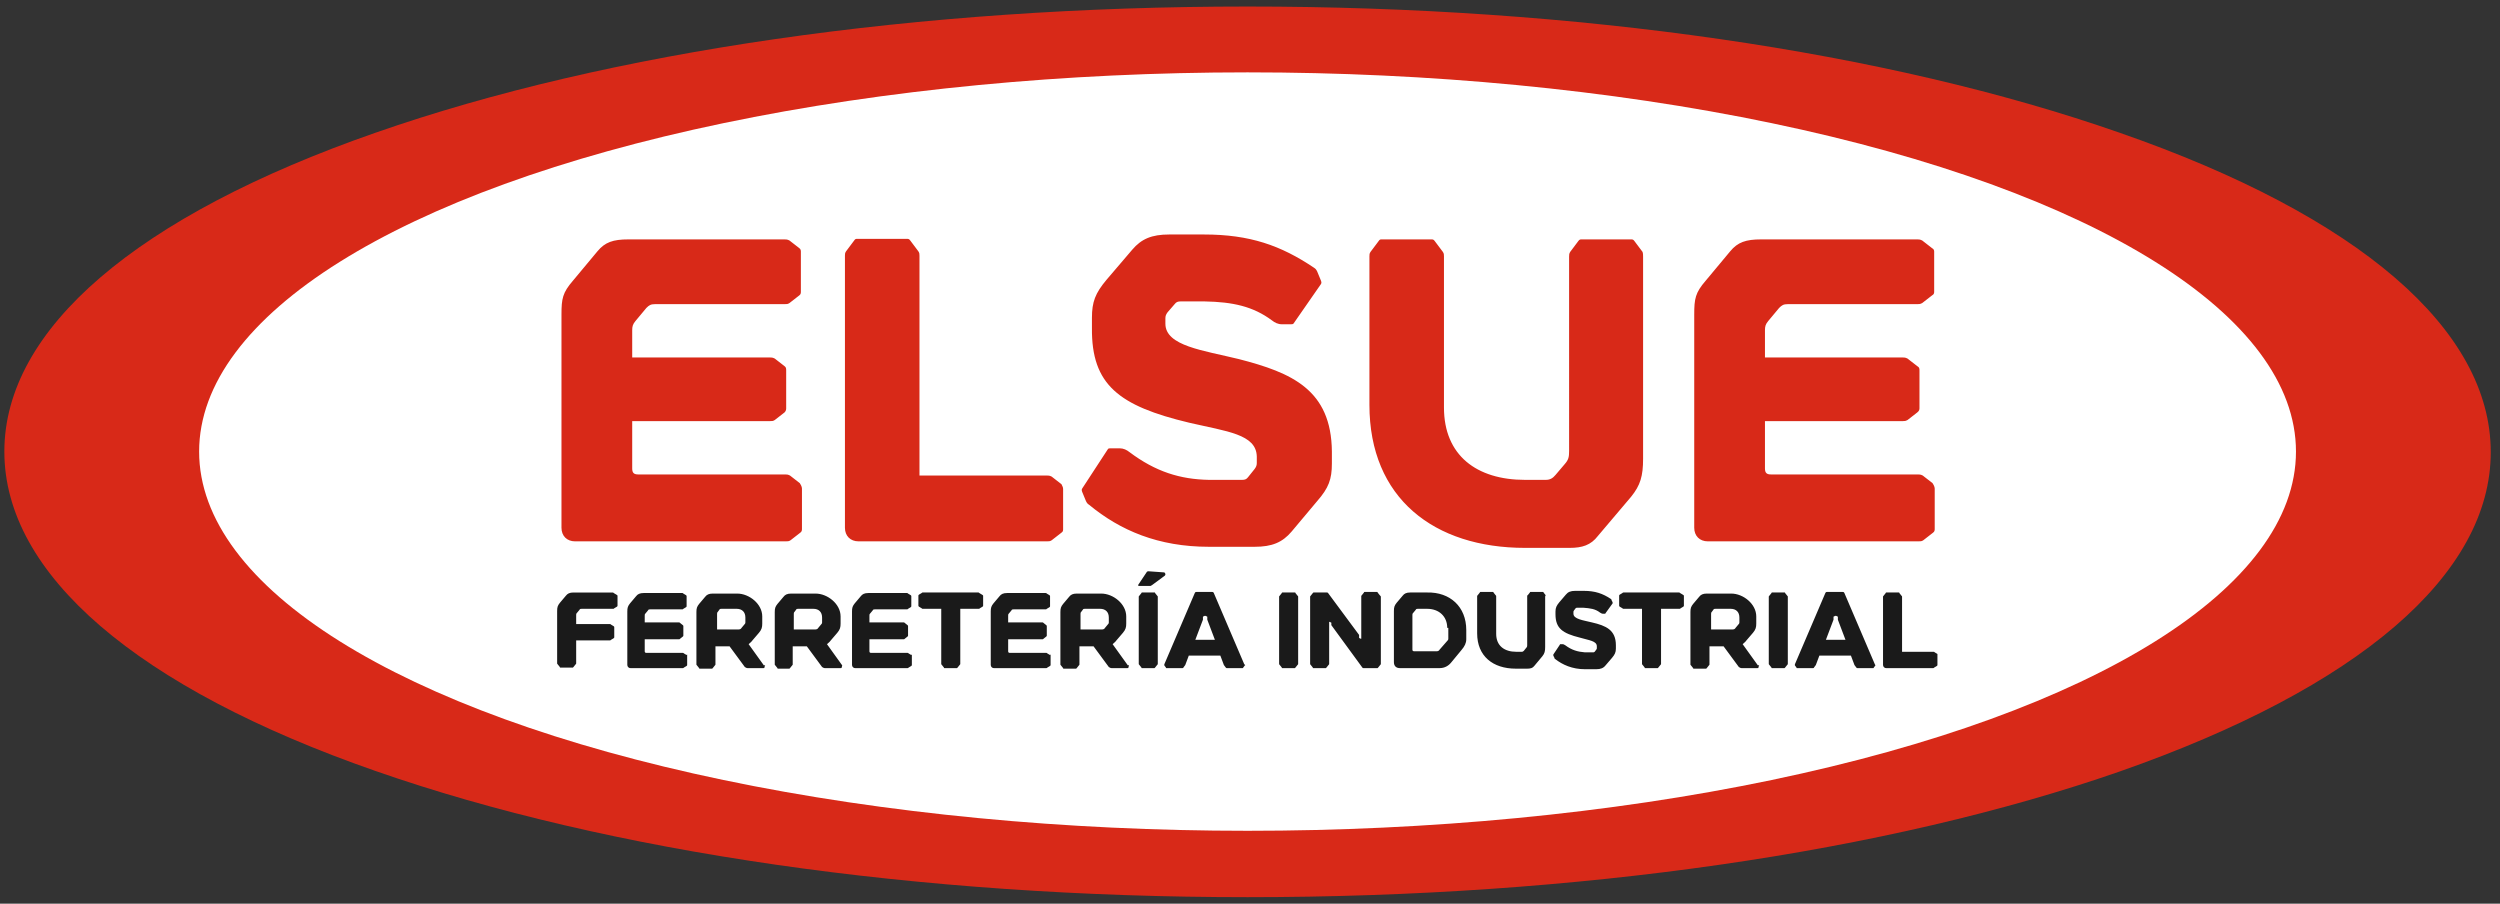 <?xml version="1.0" encoding="utf-8"?>
<!-- Generator: Adobe Illustrator 18.0.0, SVG Export Plug-In . SVG Version: 6.00 Build 0)  -->
<!DOCTYPE svg PUBLIC "-//W3C//DTD SVG 1.1//EN" "http://www.w3.org/Graphics/SVG/1.1/DTD/svg11.dtd">
<svg version="1.1" id="logo-elsue" xmlns="http://www.w3.org/2000/svg" xmlns:xlink="http://www.w3.org/1999/xlink" x="0px" y="0px"
	 viewBox="0 0 459.5 166.1" enable-background="new 0 0 459.5 166.1" xml:space="preserve">
<rect x="0" y="0" width="459.5" height="166.1" fill="#333333" stroke="none"/>
<path id="red-logo-back" fill="#D82918" d="M229.3,164.9c-60.5,0-117.4-8.2-160.3-23.2C25.1,126.4,0.8,105.5,0.8,83
	S25.1,39.7,69,24.4c42.9-15,99.8-23.2,160.3-23.2c60.5,0,117.4,8.2,160.3,23.2c44,15.3,68.2,36.2,68.2,58.7s-24.2,43.3-68.2,58.7
	C346.8,156.7,289.8,164.9,229.3,164.9z"/>
<ellipse id="white-logo-back" fill="#FFFFFF" cx="229.3" cy="83" rx="192.7" ry="69.7"/>
<path id="elsue" fill="#D82918" d="M147.4,89.9v7.3c0,0.2,0,0.5-0.3,0.7l-1.8,1.4c-0.3,0.2-0.5,0.2-0.9,0.2h-38.7
	c-1.5,0-2.5-1-2.5-2.5V57.8c0-2.9,0.2-4,2.1-6.2l4.5-5.4c1.4-1.7,2.9-2.2,5.7-2.2h28.7c0.3,0,0.5,0,0.9,0.2l1.8,1.4
	c0.3,0.2,0.3,0.5,0.3,0.7v7.3c0,0.2,0,0.5-0.3,0.7l-1.8,1.4c-0.3,0.2-0.5,0.2-0.9,0.2h-23.8c-0.8,0-1.1,0.2-1.6,0.7l-2,2.4
	c-0.5,0.6-0.6,1-0.6,1.7v5h25.3c0.3,0,0.5,0,0.9,0.2l1.8,1.4c0.3,0.2,0.3,0.5,0.3,0.8v6.9c0,0.2,0,0.5-0.3,0.8l-1.8,1.4
	c-0.3,0.2-0.5,0.2-0.9,0.2h-25.3v8.7c0,0.8,0.3,1.1,1.1,1.1h27c0.3,0,0.5,0,0.9,0.2l1.8,1.4C147.4,89.4,147.4,89.7,147.4,89.9z
	 M195.4,89.9v7.3c0,0.3,0,0.5-0.3,0.7l-1.8,1.4c-0.3,0.2-0.5,0.2-0.9,0.2h-34.6c-1.5,0-2.5-1-2.5-2.5v-50c0-0.3,0-0.5,0.2-0.8l1.5-2
	c0.2-0.3,0.3-0.3,0.6-0.3h9.1c0.2,0,0.4,0,0.6,0.3l1.5,2c0.2,0.3,0.2,0.5,0.2,0.8v40.4h23.4c0.3,0,0.5,0,0.9,0.2l1.8,1.4
	C195.3,89.4,195.4,89.6,195.4,89.9z M244.8,83v2.2c0,2.9-0.6,4.5-2.7,6.9l-4.7,5.6c-1.7,2-3.6,2.8-6.8,2.8h-8.4
	c-9.3,0-16.3-3-22-7.7c-0.3-0.2-0.4-0.3-0.6-0.7l-0.7-1.7c-0.1-0.3-0.1-0.4,0-0.6l4.7-7.2c0.1-0.2,0.3-0.2,0.5-0.2h1.7
	c0.7,0,1.3,0.3,1.8,0.7c4.8,3.6,9.3,5,14.6,5.1h6.1c0.5,0,0.8-0.1,1.1-0.5l1.2-1.5c0.3-0.4,0.4-0.7,0.4-1.1v-1.2
	c-0.1-4.1-5.5-4.6-12.4-6.2c-13-3.1-18-7-17.9-17.4v-1.9c0-2.9,0.6-4.5,2.7-7l4.7-5.5c1.7-2,3.6-2.8,6.8-2.8h6.4
	c8.4,0,14.1,2,20.2,6.1c0.3,0.2,0.4,0.3,0.6,0.7l0.7,1.7c0.1,0.3,0.1,0.4,0,0.6l-5,7.2c-0.1,0.2-0.3,0.2-0.5,0.2h-1.7
	c-0.7,0-1.3-0.3-1.8-0.7c-3.5-2.6-7.2-3.4-12.4-3.5h-4.4c-0.5,0-0.8,0.1-1.1,0.5l-1.3,1.5c-0.3,0.4-0.4,0.7-0.4,1.1v1
	c0,4.1,7,4.9,13.5,6.5C237.4,68.5,244.7,71.6,244.8,83z M302,47.2v37.1c0,3.2-0.5,4.9-2.2,7l-6.1,7.2c-1.3,1.7-2.9,2.2-5.2,2.2h-8.2
	c-16.7,0-28.6-9.1-28.6-26.3V47.1c0-0.3,0-0.5,0.2-0.8l1.5-2c0.2-0.3,0.3-0.3,0.6-0.3h9.1c0.2,0,0.4,0,0.6,0.3l1.5,2
	c0.2,0.3,0.2,0.5,0.2,0.8v27.8c0,8.8,6,13.3,14.9,13.3h3.8c0.8,0,1.3-0.3,1.8-0.9l1.7-2c0.7-0.8,0.8-1.3,0.8-2.4V47.2
	c0-0.3,0-0.6,0.2-0.9l1.5-2c0.2-0.3,0.4-0.3,0.6-0.3h9.1c0.2,0,0.4,0,0.6,0.3l1.5,2C302,46.6,302,46.9,302,47.2z M355.6,89.9v7.3
	c0,0.2,0,0.5-0.3,0.7l-1.8,1.4c-0.3,0.2-0.5,0.2-0.9,0.2h-38.7c-1.5,0-2.5-1-2.5-2.5V57.8c0-2.9,0.2-4,2.1-6.2l4.5-5.4
	c1.4-1.7,2.9-2.2,5.7-2.2h28.7c0.3,0,0.5,0,0.9,0.2l1.8,1.4c0.4,0.2,0.4,0.5,0.4,0.7v7.3c0,0.2,0,0.5-0.4,0.7l-1.8,1.4
	c-0.4,0.2-0.5,0.2-0.9,0.2h-23.8c-0.8,0-1.1,0.2-1.6,0.7l-2,2.4c-0.5,0.6-0.6,1-0.6,1.7v5h25.3c0.3,0,0.5,0,0.9,0.2l1.8,1.4
	c0.4,0.2,0.4,0.5,0.4,0.8v6.9c0,0.2,0,0.5-0.4,0.8l-1.8,1.4c-0.4,0.2-0.5,0.2-0.9,0.2h-25.3v8.7c0,0.8,0.3,1.1,1.1,1.1h27
	c0.3,0,0.5,0,0.9,0.2l1.8,1.4C355.6,89.4,355.6,89.7,355.6,89.9z"/>
<path id="ferreteria-industrial" fill="#1A1A1A" d="M113.5,109.5v1.8c0,0.1,0,0.1-0.1,0.2l-0.5,0.3c-0.1,0.1-0.1,0.1-0.2,0.1h-5.8
	c-0.2,0-0.3,0-0.4,0.2l-0.5,0.6c-0.1,0.1-0.1,0.2-0.1,0.4v1.6h6.2c0.1,0,0.1,0,0.2,0.1l0.5,0.3c0.1,0.1,0.1,0.1,0.1,0.2v1.8
	c0,0.1,0,0.1-0.1,0.2l-0.5,0.3c-0.1,0.1-0.1,0.1-0.2,0.1h-6.2v4.2c0,0.1,0,0.1-0.1,0.2l-0.4,0.5c-0.1,0.1-0.1,0.1-0.1,0.1h-2.3
	c-0.1,0-0.1,0-0.1-0.1l-0.4-0.5c-0.1-0.1-0.1-0.1-0.1-0.2v-9.6c0-0.7,0.1-1,0.5-1.5l1.1-1.3c0.3-0.4,0.7-0.6,1.4-0.6h7.2
	c0.1,0,0.1,0,0.2,0.1l0.5,0.3C113.5,109.4,113.5,109.5,113.5,109.5z M126.3,120.4v1.8c0,0.1,0,0.1-0.1,0.2l-0.5,0.3
	c-0.1,0.1-0.1,0.1-0.2,0.1h-9.6c-0.4,0-0.6-0.3-0.6-0.6v-9.8c0-0.7,0.1-1,0.5-1.5l1.1-1.3c0.3-0.4,0.7-0.6,1.4-0.6h7.1
	c0.1,0,0.1,0,0.2,0.1l0.5,0.3c0.1,0.1,0.1,0.1,0.1,0.2v1.8c0,0.1,0,0.1-0.1,0.2l-0.5,0.3c-0.1,0.1-0.1,0.1-0.2,0.1h-5.9
	c-0.2,0-0.3,0-0.4,0.2l-0.5,0.6c-0.1,0.1-0.1,0.2-0.1,0.4v1.2h6.3c0.1,0,0.1,0,0.2,0.1l0.5,0.4c0.1,0.1,0.1,0.1,0.1,0.2v1.7
	c0,0.1,0,0.1-0.1,0.2l-0.5,0.4c-0.1,0.1-0.1,0.1-0.2,0.1h-6.3v2.2c0,0.2,0.1,0.3,0.3,0.3h6.7c0.1,0,0.1,0,0.2,0.1l0.5,0.3
	C126.3,120.2,126.3,120.3,126.3,120.4z M140.6,122.3l-0.1,0.4c0,0.1-0.1,0.1-0.2,0.1h-2.9c-0.2,0-0.3-0.1-0.5-0.2l-2.8-3.8h-2.6v3.3
	c0,0.1,0,0.1-0.1,0.2l-0.4,0.5c-0.1,0.1-0.1,0.1-0.1,0.1h-2.3c-0.1,0-0.1,0-0.1-0.1l-0.4-0.5c-0.1-0.1-0.1-0.1-0.1-0.2v-9.6
	c0-0.7,0.1-1,0.5-1.5l1.1-1.3c0.3-0.4,0.7-0.6,1.4-0.6h4.5c2.2,0,4.6,1.9,4.6,4.2v1.3c0,0.7-0.1,1.1-0.6,1.7l-1.2,1.4
	c-0.2,0.3-0.5,0.5-0.7,0.7l2.8,3.9C140.7,122.2,140.7,122.3,140.6,122.3z M131.7,115.7h4c0.3,0,0.5-0.1,0.6-0.3l0.5-0.6
	c0.1-0.1,0.2-0.2,0.2-0.4v-0.9c0-1-0.6-1.6-1.6-1.6h-2.8c-0.2,0-0.3,0-0.4,0.2l-0.3,0.4c-0.1,0.1-0.1,0.2-0.1,0.4l0,2.5V115.7z
	 M154.8,122.3l-0.1,0.4c0,0.1-0.1,0.1-0.2,0.1h-2.9c-0.2,0-0.3-0.1-0.5-0.2l-2.8-3.8h-2.6v3.3c0,0.1,0,0.1-0.1,0.2l-0.4,0.5
	c-0.1,0.1-0.1,0.1-0.1,0.1H143c-0.1,0-0.1,0-0.1-0.1l-0.4-0.5c-0.1-0.1-0.1-0.1-0.1-0.2v-9.6c0-0.7,0.1-1,0.5-1.5l1.1-1.3
	c0.3-0.4,0.7-0.6,1.4-0.6h4.5c2.2,0,4.6,1.9,4.6,4.2v1.3c0,0.7-0.1,1.1-0.6,1.7l-1.2,1.4c-0.2,0.3-0.5,0.5-0.7,0.7l2.8,3.9
	C154.9,122.2,154.8,122.3,154.8,122.3z M145.8,115.7h4c0.3,0,0.5-0.1,0.6-0.3l0.5-0.6c0.1-0.1,0.2-0.2,0.2-0.4v-0.9
	c0-1-0.6-1.6-1.6-1.6h-2.8c-0.2,0-0.3,0-0.4,0.2l-0.3,0.4c-0.1,0.1-0.1,0.2-0.1,0.4l0,2.5V115.7z M167.6,120.4v1.8
	c0,0.1,0,0.1-0.1,0.2l-0.5,0.3c-0.1,0.1-0.1,0.1-0.2,0.1h-9.6c-0.4,0-0.6-0.3-0.6-0.6v-9.8c0-0.7,0.1-1,0.5-1.5l1.1-1.3
	c0.3-0.4,0.7-0.6,1.4-0.6h7.1c0.1,0,0.1,0,0.2,0.1l0.5,0.3c0.1,0.1,0.1,0.1,0.1,0.2v1.8c0,0.1,0,0.1-0.1,0.2l-0.5,0.3
	c-0.1,0.1-0.1,0.1-0.2,0.1h-5.9c-0.2,0-0.3,0-0.4,0.2l-0.5,0.6c-0.1,0.1-0.1,0.2-0.1,0.4v1.2h6.3c0.1,0,0.1,0,0.2,0.1l0.5,0.4
	c0.1,0.1,0.1,0.1,0.1,0.2v1.7c0,0.1,0,0.1-0.1,0.2l-0.5,0.4c-0.1,0.1-0.1,0.1-0.2,0.1h-6.3v2.2c0,0.2,0.1,0.3,0.3,0.3h6.7
	c0.1,0,0.1,0,0.2,0.1l0.5,0.3C167.6,120.2,167.6,120.3,167.6,120.4z M180.7,109.5v1.8c0,0.1,0,0.1-0.1,0.2l-0.5,0.3
	c-0.1,0.1-0.1,0.1-0.2,0.1h-3.4V122c0,0.1,0,0.1-0.1,0.2l-0.4,0.5c-0.1,0.1-0.1,0.1-0.1,0.1h-2.3c-0.1,0-0.1,0-0.1-0.1l-0.4-0.5
	c-0.1-0.1-0.1-0.1-0.1-0.2v-10.1h-3.4c-0.1,0-0.1,0-0.2-0.1l-0.5-0.3c-0.1-0.1-0.1-0.1-0.1-0.2v-1.8c0-0.1,0-0.1,0.1-0.2l0.5-0.3
	c0.1-0.1,0.1-0.1,0.2-0.1h10.2c0.1,0,0.1,0,0.2,0.1l0.5,0.3C180.7,109.4,180.7,109.5,180.7,109.5z M193.1,120.4v1.8
	c0,0.1,0,0.1-0.1,0.2l-0.5,0.3c-0.1,0.1-0.1,0.1-0.2,0.1h-9.6c-0.4,0-0.6-0.3-0.6-0.6v-9.8c0-0.7,0.1-1,0.5-1.5l1.1-1.3
	c0.3-0.4,0.7-0.6,1.4-0.6h7.1c0.1,0,0.1,0,0.2,0.1l0.5,0.3c0.1,0.1,0.1,0.1,0.1,0.2v1.8c0,0.1,0,0.1-0.1,0.2l-0.5,0.3
	c-0.1,0.1-0.1,0.1-0.2,0.1h-5.9c-0.2,0-0.3,0-0.4,0.2l-0.5,0.6c-0.1,0.1-0.1,0.2-0.1,0.4v1.2h6.3c0.1,0,0.1,0,0.2,0.1l0.5,0.4
	c0.1,0.1,0.1,0.1,0.1,0.2v1.7c0,0.1,0,0.1-0.1,0.2l-0.5,0.4c-0.1,0.1-0.1,0.1-0.2,0.1h-6.3v2.2c0,0.2,0.1,0.3,0.3,0.3h6.7
	c0.1,0,0.1,0,0.2,0.1l0.5,0.3C193.1,120.2,193.1,120.3,193.1,120.4z M207.5,122.3l-0.1,0.4c0,0.1-0.1,0.1-0.2,0.1h-2.9
	c-0.2,0-0.3-0.1-0.5-0.2l-2.8-3.8h-2.6v3.3c0,0.1,0,0.1-0.1,0.2l-0.4,0.5c-0.1,0.1-0.1,0.1-0.1,0.1h-2.3c-0.1,0-0.1,0-0.1-0.1
	l-0.4-0.5c-0.1-0.1-0.1-0.1-0.1-0.2v-9.6c0-0.7,0.1-1,0.5-1.5l1.1-1.3c0.3-0.4,0.7-0.6,1.4-0.6h4.5c2.2,0,4.6,1.9,4.6,4.2v1.3
	c0,0.7-0.1,1.1-0.6,1.7l-1.2,1.4c-0.2,0.3-0.5,0.5-0.7,0.7l2.8,3.9C207.5,122.2,207.5,122.3,207.5,122.3z M198.5,115.7h4
	c0.3,0,0.5-0.1,0.6-0.3l0.5-0.6c0.1-0.1,0.2-0.2,0.2-0.4v-0.9c0-1-0.6-1.6-1.6-1.6h-2.8c-0.2,0-0.3,0-0.4,0.2l-0.3,0.4
	c-0.1,0.1-0.1,0.2-0.1,0.4l0,2.5V115.7z M214.1,105.8l-2.3,1.7c-0.3,0.2-0.3,0.2-0.4,0.2h-2.1c-0.1,0-0.1-0.1-0.1-0.2l1.6-2.4
	c0.1-0.1,0.2-0.1,0.3-0.1l2.8,0.2c0.1,0,0.1,0,0.2,0.1l0.1,0.2C214.2,105.6,214.2,105.7,214.1,105.8z M212.7,109.5
	c0.1,0.1,0.1,0.1,0.1,0.2V122c0,0.1,0,0.1-0.1,0.2l-0.4,0.5c-0.1,0.1-0.1,0.1-0.1,0.1h-2.3c-0.1,0-0.1,0-0.1-0.1l-0.4-0.5
	c-0.1-0.1-0.1-0.1-0.1-0.2v-12.3c0-0.1,0-0.1,0.1-0.2l0.4-0.5c0-0.1,0.1-0.1,0.1-0.1h2.3c0.1,0,0.1,0,0.1,0.1L212.7,109.5z
	 M228.8,122.3l-0.3,0.4c0,0.1-0.1,0.1-0.1,0.1h-2.9c-0.1,0-0.1,0-0.2-0.1l-0.3-0.4c0,0-0.1-0.1-0.1-0.2l-0.6-1.6h-5.8l-0.6,1.6
	c0,0.1-0.1,0.2-0.1,0.2l-0.3,0.4c0,0.1-0.1,0.1-0.2,0.1h-2.9c-0.1,0-0.1,0-0.1-0.1l-0.3-0.4c0-0.1,0-0.1,0-0.2l5.6-13.1
	c0.1-0.2,0.2-0.2,0.3-0.2h2.9c0.1,0,0.2,0,0.3,0.2l5.6,13.1C228.9,122.2,228.9,122.3,228.8,122.3z M223.3,117.6l-1.4-3.7v-0.5
	c0,0,0-0.1-0.1-0.1l-0.2-0.1c0,0-0.1,0-0.1,0c0,0-0.1,0-0.1,0l-0.2,0.1c-0.1,0-0.1,0.1-0.1,0.1v0.5l-1.4,3.7H223.3z M238.6,109.7
	V122c0,0.1,0,0.1-0.1,0.2l-0.4,0.5c-0.1,0.1-0.1,0.1-0.1,0.1h-2.3c-0.1,0-0.1,0-0.1-0.1l-0.4-0.5c-0.1-0.1-0.1-0.1-0.1-0.2v-12.3
	c0-0.1,0-0.1,0.1-0.2l0.4-0.5c0-0.1,0.1-0.1,0.1-0.1h2.3c0.1,0,0.1,0,0.1,0.1l0.4,0.5C238.6,109.6,238.6,109.6,238.6,109.7z
	 M253.8,109.7V122c0,0.1,0,0.1-0.1,0.2l-0.4,0.5c0,0-0.1,0.1-0.1,0.1h-2.6c-0.1,0-0.1,0-0.2-0.1l-5.7-7.8v-0.4c0,0,0-0.1-0.1-0.1
	l-0.2-0.1c-0.1,0-0.1,0-0.1,0v7.7c0,0.1,0,0.1-0.1,0.2l-0.4,0.5c0,0-0.1,0.1-0.1,0.1h-2.3c-0.1,0-0.1,0-0.1-0.1l-0.4-0.5
	c-0.1-0.1-0.1-0.1-0.1-0.2v-12.3c0-0.1,0-0.1,0.1-0.2l0.4-0.5c0,0,0.1-0.1,0.1-0.1h2.5c0.1,0,0.1,0,0.2,0.1l5.7,7.7v0.5
	c0,0,0,0.1,0.1,0.1l0.2,0.1c0.1,0,0.1,0,0.1,0v-7.8c0-0.1,0-0.1,0.1-0.2l0.4-0.5c0-0.1,0.1-0.1,0.1-0.1h2.3c0.1,0,0.1,0,0.1,0.1
	l0.4,0.5C253.8,109.6,253.8,109.6,253.8,109.7z M269.5,115.8v1.7c0,0.7-0.3,1.3-0.9,2l-1.9,2.3c-0.5,0.6-1.2,1-2.1,1h-7.3
	c-0.7,0-1.1-0.4-1.1-1.1v-9.4c0-0.7,0.1-1,0.5-1.5l1.1-1.3c0.3-0.4,0.7-0.6,1.4-0.6h3.1C266.5,108.8,269.5,111.5,269.5,115.8z
	 M266,115.4c0-2.1-1.5-3.5-3.7-3.5h-1.7c-0.2,0-0.3,0-0.4,0.2l-0.5,0.6c-0.1,0.1-0.1,0.2-0.1,0.4l0,2.6v3.7c0,0.2,0.1,0.3,0.3,0.3
	h4.2c0.2,0,0.4-0.1,0.5-0.3l1.4-1.6c0.1-0.1,0.2-0.2,0.2-0.4V115.4z M284,109.7v9.2c0,0.8-0.1,1.2-0.5,1.7l-1.5,1.8
	c-0.3,0.4-0.7,0.5-1.3,0.5h-2.1c-4.2,0-7.1-2.3-7.1-6.5v-6.8c0-0.1,0-0.1,0.1-0.2l0.4-0.5c0-0.1,0.1-0.1,0.1-0.1h2.3
	c0.1,0,0.1,0,0.1,0.1l0.4,0.5c0.1,0.1,0.1,0.1,0.1,0.2v6.9c0,2.2,1.5,3.3,3.7,3.3h1c0.2,0,0.3-0.1,0.4-0.2l0.4-0.5
	c0.2-0.2,0.2-0.3,0.2-0.6v-8.9c0-0.1,0-0.2,0.1-0.2l0.4-0.5c0-0.1,0.1-0.1,0.1-0.1h2.3c0.1,0,0.1,0,0.1,0.1l0.4,0.5
	C284,109.6,284,109.6,284,109.7z M297,118.6v0.6c0,0.7-0.2,1.1-0.7,1.7l-1.2,1.4c-0.4,0.5-0.9,0.7-1.7,0.7h-2.1
	c-2.3,0-4.1-0.8-5.5-1.9c-0.1-0.1-0.1-0.1-0.1-0.2l-0.2-0.4c0-0.1,0-0.1,0-0.2l1.2-1.8c0-0.1,0.1-0.1,0.1-0.1h0.4
	c0.2,0,0.3,0.1,0.5,0.2c1.2,0.9,2.3,1.2,3.6,1.3h1.5c0.1,0,0.2,0,0.3-0.1l0.3-0.4c0.1-0.1,0.1-0.2,0.1-0.3v-0.3c0-1-1.4-1.1-3.1-1.6
	c-3.2-0.8-4.5-1.7-4.5-4.3v-0.5c0-0.7,0.2-1.1,0.7-1.7l1.2-1.4c0.4-0.5,0.9-0.7,1.7-0.7h1.6c2.1,0,3.5,0.5,5,1.5
	c0.1,0.1,0.1,0.1,0.1,0.2l0.2,0.4c0,0.1,0,0.1,0,0.2l-1.3,1.8c0,0.1-0.1,0.1-0.1,0.1h-0.4c-0.2,0-0.3-0.1-0.5-0.2
	c-0.9-0.7-1.8-0.8-3.1-0.9h-1.1c-0.1,0-0.2,0-0.3,0.1l-0.3,0.4c-0.1,0.1-0.1,0.2-0.1,0.3v0.3c0,1,1.8,1.2,3.4,1.6
	C295.2,115,297,115.8,297,118.6z M309.5,109.5v1.8c0,0.1,0,0.1-0.1,0.2l-0.5,0.3c-0.1,0.1-0.1,0.1-0.2,0.1h-3.4V122
	c0,0.1,0,0.1-0.1,0.2l-0.4,0.5c-0.1,0.1-0.1,0.1-0.1,0.1h-2.3c-0.1,0-0.1,0-0.1-0.1l-0.4-0.5c-0.1-0.1-0.1-0.1-0.1-0.2v-10.1h-3.4
	c-0.1,0-0.1,0-0.2-0.1l-0.5-0.3c-0.1-0.1-0.1-0.1-0.1-0.2v-1.8c0-0.1,0-0.1,0.1-0.2l0.5-0.3c0.1-0.1,0.1-0.1,0.2-0.1h10.2
	c0.1,0,0.1,0,0.2,0.1l0.5,0.3C309.5,109.4,309.5,109.5,309.5,109.5z M323.3,122.3l-0.1,0.4c0,0.1-0.1,0.1-0.2,0.1h-2.9
	c-0.2,0-0.3-0.1-0.5-0.2l-2.8-3.8h-2.6v3.3c0,0.1,0,0.1-0.1,0.2l-0.4,0.5c-0.1,0.1-0.1,0.1-0.1,0.1h-2.3c-0.1,0-0.1,0-0.1-0.1
	l-0.4-0.5c-0.1-0.1-0.1-0.1-0.1-0.2v-9.6c0-0.7,0.1-1,0.5-1.5l1.1-1.3c0.3-0.4,0.7-0.6,1.4-0.6h4.5c2.2,0,4.6,1.9,4.6,4.2v1.3
	c0,0.7-0.1,1.1-0.6,1.7l-1.2,1.4c-0.2,0.3-0.5,0.5-0.7,0.7l2.8,3.9C323.4,122.2,323.4,122.3,323.3,122.3z M314.4,115.7h4
	c0.3,0,0.5-0.1,0.6-0.3l0.5-0.6c0.1-0.1,0.2-0.2,0.2-0.4v-0.9c0-1-0.6-1.6-1.6-1.6h-2.8c-0.2,0-0.3,0-0.4,0.2l-0.3,0.4
	c-0.1,0.1-0.1,0.2-0.1,0.4l0,2.5V115.7z M328.6,109.7V122c0,0.1,0,0.1-0.1,0.2l-0.4,0.5c-0.1,0.1-0.1,0.1-0.1,0.1h-2.3
	c-0.1,0-0.1,0-0.1-0.1l-0.4-0.5c-0.1-0.1-0.1-0.1-0.1-0.2v-12.3c0-0.1,0-0.1,0.1-0.2l0.4-0.5c0-0.1,0.1-0.1,0.1-0.1h2.3
	c0.1,0,0.1,0,0.1,0.1l0.4,0.5C328.6,109.6,328.6,109.6,328.6,109.7z M344.7,122.3l-0.3,0.4c0,0.1-0.1,0.1-0.1,0.1h-2.9
	c-0.1,0-0.1,0-0.2-0.1l-0.3-0.4c0,0-0.1-0.1-0.1-0.2l-0.6-1.6h-5.8l-0.6,1.6c0,0.1-0.1,0.2-0.1,0.2l-0.3,0.4c0,0.1-0.1,0.1-0.2,0.1
	h-2.9c-0.1,0-0.1,0-0.1-0.1l-0.3-0.4c0-0.1,0-0.1,0-0.2l5.6-13.1c0.1-0.2,0.2-0.2,0.3-0.2h2.9c0.1,0,0.2,0,0.3,0.2l5.6,13.1
	C344.7,122.2,344.7,122.3,344.7,122.3z M339.2,117.6l-1.4-3.7v-0.5c0,0,0-0.1-0.1-0.1l-0.2-0.1c0,0-0.1,0-0.1,0c0,0-0.1,0-0.1,0
	l-0.2,0.1c-0.1,0-0.1,0.1-0.1,0.1v0.5l-1.4,3.7H339.2z M356.1,120.4v1.8c0,0.1,0,0.1-0.1,0.2l-0.5,0.3c-0.1,0.1-0.1,0.1-0.2,0.1
	h-8.6c-0.4,0-0.6-0.3-0.6-0.6v-12.5c0-0.1,0-0.1,0.1-0.2l0.4-0.5c0-0.1,0.1-0.1,0.1-0.1h2.3c0.1,0,0.1,0,0.1,0.1l0.4,0.5
	c0.1,0.1,0.1,0.1,0.1,0.2v10.1h5.8c0.1,0,0.1,0,0.2,0.1l0.5,0.3C356.1,120.2,356.1,120.3,356.1,120.4z"/>
</svg>
